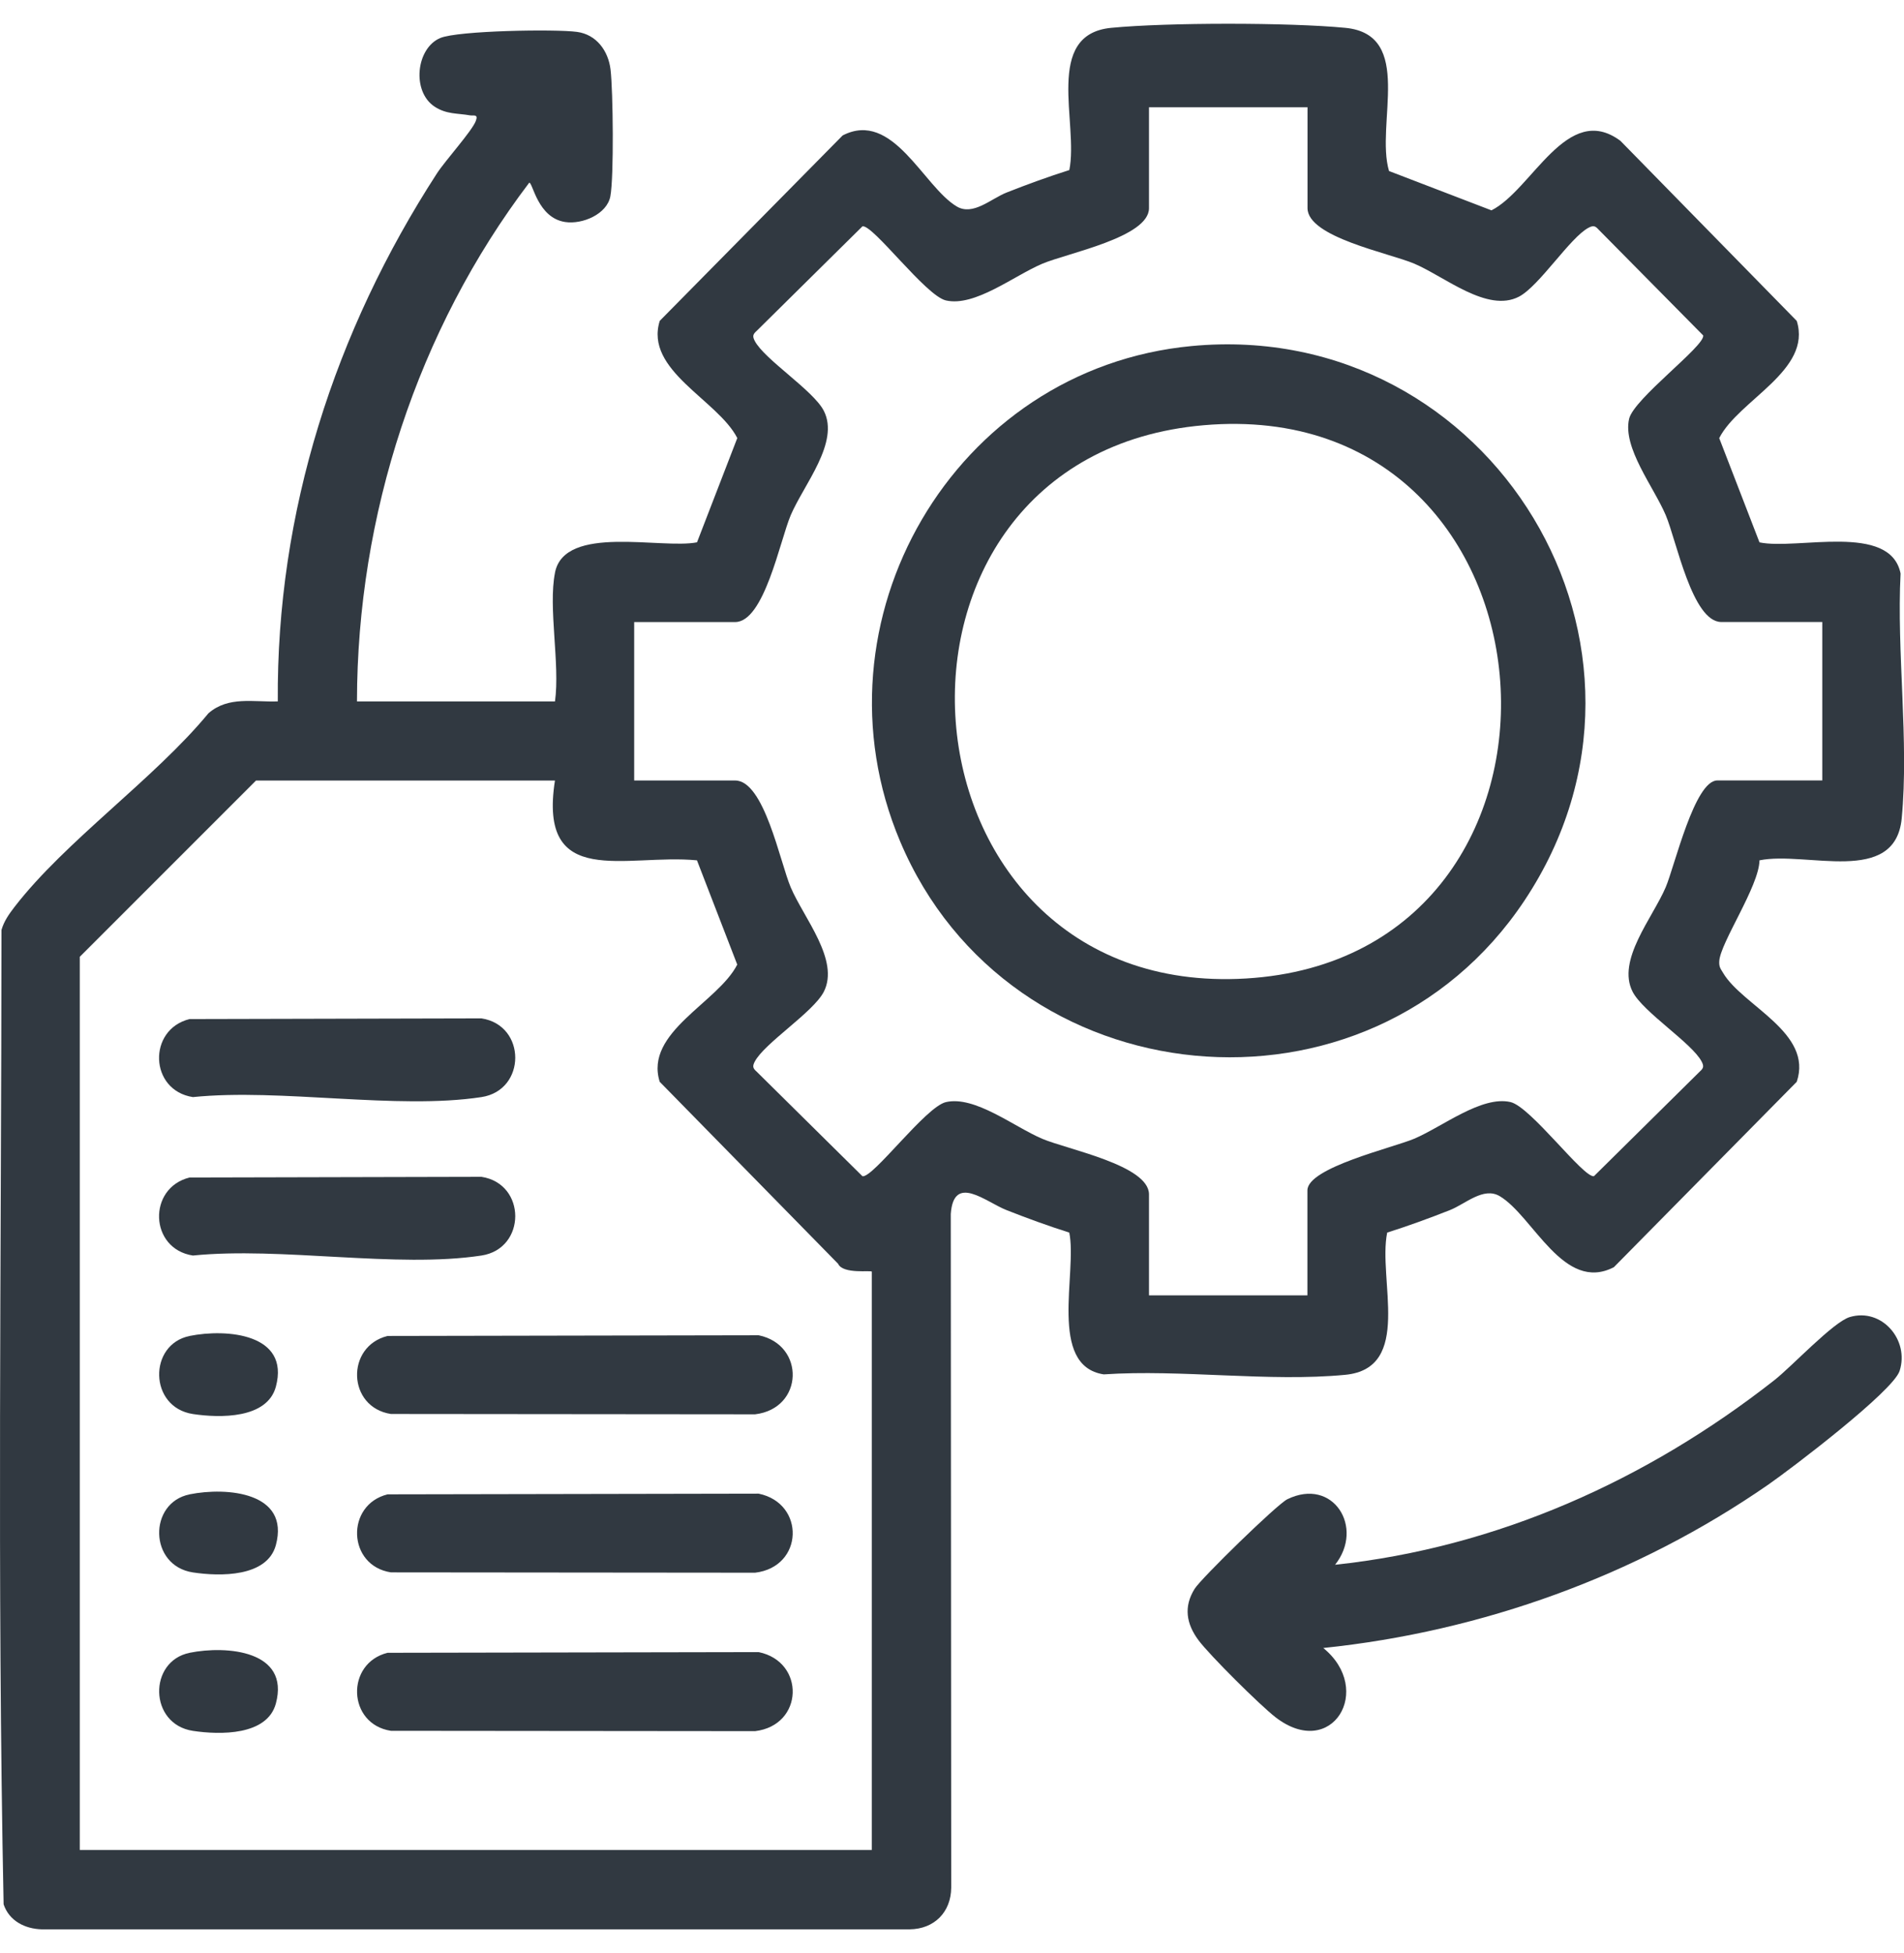 <?xml version="1.0" encoding="UTF-8"?>
<svg id="Layer_1" xmlns="http://www.w3.org/2000/svg" version="1.1" viewBox="0 0 390 400">
  <!-- Generator: Adobe Illustrator 29.8.3, SVG Export Plug-In . SVG Version: 2.1.1 Build 3)  -->
  <defs>
    <style>
      .st0 {
        fill: #313941;
      }
    </style>
  </defs>
  <path class="st0" d="M113.68,117.27c1.98-9.96,21.81-4.75,29.09-6.2l8.25-21.35c-3.98-7.82-19.07-13.85-15.88-24.01l37.46-37.97c10.3-5.31,16.52,10.48,23.38,14.55,3.33,1.97,7.02-1.6,10.21-2.86,4.23-1.67,8.51-3.23,12.84-4.6,1.95-9.55-5.32-27.79,8.59-29.13,11.51-1.11,36.43-1.11,47.94,0,14.23,1.37,6.11,19.78,8.96,29.33l20.98,8.05c8.35-4.2,15.48-22.36,26.41-14.24l36.12,36.88c3.19,10.16-11.91,16.19-15.88,24.01l8.25,21.35c7.71,1.62,26.79-4.11,28.9,6.38-.83,16.02,1.74,34.4.23,50.15-1.34,13.91-19.57,6.64-29.13,8.59-.08,5.31-8.02,16.85-8.24,20.65-.07,1.19.25,1.51.78,2.4,3.98,6.76,18.5,12.22,15.09,22.31l-37.46,37.97c-10.3,5.31-16.52-10.48-23.38-14.55-3.33-1.97-7.02,1.6-10.21,2.86-4.23,1.67-8.51,3.23-12.84,4.6-1.95,9.56,5.32,27.79-8.59,29.13-15.59,1.5-33.61-1.16-49.47-.09-11.49-1.76-5.37-20.95-7.06-29.04-4.33-1.37-8.6-2.93-12.84-4.6-4.3-1.69-10.84-7.54-11.43.79l.09,137.99c-.05,5-3.46,8.46-8.52,8.52H8.59c-3.48-.09-6.72-1.73-7.85-5.13-1.34-66.36-.46-133.06-.44-199.54.51-1.79,1.52-3.22,2.63-4.67,10.44-13.55,28.59-26.19,39.77-39.72,4.08-3.56,9.23-2.25,14.2-2.43-.29-38.8,11.68-75.86,32.6-108.14,1.7-2.62,7.14-8.62,7.95-10.71.59-1.52-.47-1.04-1.22-1.18-2.52-.45-4.75-.18-7.18-1.76-4.76-3.09-3.84-11.97,1.12-14.07,3.6-1.53,23.62-1.86,28.01-1.26,4,.54,6.42,3.88,6.88,7.72.52,4.36.71,22.03-.04,25.96-.69,3.64-5.69,5.79-9.25,5.26-5.63-.84-6.63-8.06-7.36-8.06-22.92,30.19-35.25,68.21-35.29,106.25h40.56c1.06-7.67-1.42-19.2,0-26.36ZM267.8,21.96h-32.45v20.68c0,5.96-16.71,9.19-21.87,11.38-5.8,2.46-13.81,8.87-19.73,7.51-4.15-.96-14.93-15.56-17.09-15.18l-21.66,21.41c-.79.7-.9,1.1-.41,2.05,1.96,3.79,11.98,10.12,14.14,14.3,3.33,6.47-4.09,15.13-6.77,21.42-2.19,5.16-5.42,21.87-11.38,21.87h-20.68v32.45h20.68c5.96,0,9.19,16.71,11.38,21.87,2.67,6.29,10.1,14.95,6.77,21.42-2.16,4.19-12.18,10.51-14.14,14.3-.49.95-.39,1.35.41,2.05l21.66,21.41c2.17.38,12.94-14.22,17.09-15.18,5.92-1.37,13.93,5.04,19.73,7.51,5.16,2.19,21.87,5.42,21.87,11.38v20.68h32.45v-21.5c0-4.66,17.57-8.74,21.87-10.57,5.8-2.46,13.81-8.87,19.73-7.51,4.15.96,14.93,15.56,17.09,15.18l21.66-21.41c.79-.7.9-1.1.41-2.05-1.96-3.79-11.98-10.12-14.14-14.3-3.33-6.47,4.09-15.13,6.77-21.42,1.83-4.3,5.91-21.87,10.57-21.87h21.5v-32.45h-20.68c-5.96,0-9.19-16.71-11.38-21.87-2.46-5.8-8.87-13.81-7.51-19.73.96-4.15,15.56-14.93,15.18-17.09l-21.41-21.66c-.7-.79-1.1-.9-2.05-.41-3.79,1.96-10.12,11.98-14.3,14.14-6.47,3.33-15.13-4.09-21.42-6.77-5.16-2.19-21.87-5.42-21.87-11.38v-20.68ZM113.68,159.86h-61.24l-36.1,36.1v182.92h162.23v-118.43c0-.36-5.9.59-6.9-1.62l-36.54-37.27c-3.19-10.16,11.91-16.19,15.88-24.01l-8.25-21.35c-14.57-1.41-32.59,6.14-29.09-16.34Z"/>
  <path class="st0" d="M271.04,337.51c10.49,8.53,1.79,23.09-9.75,14.21-3.13-2.41-13.52-12.72-15.82-15.82-2.47-3.33-3.07-6.84-.76-10.52,1.33-2.13,16.89-17.32,18.98-18.33,9.38-4.57,15.84,5.78,9.78,13.42,33.21-3.53,63.9-17.35,89.96-37.79,3.64-2.86,12.08-11.93,15.46-12.94,6.53-1.95,12.26,4.66,10.21,11.03-1.35,4.18-22.22,20.05-26.96,23.33-26.86,18.6-58.53,30.04-91.11,33.42Z"/>
  <path class="st0" d="M79.39,273.61l76.01-.14c9.57,1.96,9.26,15-.74,16.19l-74.59-.07c-8.93-1.37-9.31-13.85-.68-15.98Z"/>
  <path class="st0" d="M79.39,306.05l76.01-.14c9.57,1.96,9.26,15-.74,16.19l-74.59-.07c-8.93-1.37-9.31-13.85-.68-15.98Z"/>
  <path class="st0" d="M79.39,338.5l76.01-.14c9.57,1.96,9.26,15-.74,16.19l-74.59-.07c-8.93-1.37-9.31-13.85-.68-15.98Z"/>
  <path class="st0" d="M38.83,208.71l59.79-.14c9.23,1.41,9.22,14.71,0,16.12-17.36,2.65-41.07-1.83-59.11,0-8.93-1.37-9.31-13.85-.68-15.98Z"/>
  <path class="st0" d="M38.83,241.16l59.79-.14c9.23,1.41,9.22,14.71,0,16.12-17.36,2.65-41.07-1.83-59.11,0-8.93-1.37-9.31-13.85-.68-15.98Z"/>
  <path class="st0" d="M38.83,273.61c7.62-1.53,20.58-.45,17.68,10.38-1.77,6.6-11.44,6.45-17,5.61-9.04-1.38-9.15-14.28-.68-15.98Z"/>
  <path class="st0" d="M38.83,306.05c7.62-1.53,20.58-.45,17.68,10.38-1.77,6.6-11.44,6.45-17,5.61-9.04-1.38-9.15-14.28-.68-15.98Z"/>
  <path class="st0" d="M38.83,338.5c7.62-1.53,20.58-.45,17.68,10.38-1.77,6.6-11.44,6.45-17,5.61-9.04-1.38-9.15-14.28-.68-15.98Z"/>
  <path class="st0" d="M244.11,70.87c61.41-5.77,102.53,61.89,68.15,113.57-31.88,47.92-105.57,40.81-127.89-12.13-18.99-45.04,10.94-96.86,59.75-101.44ZM246.54,87.09c-73.17,6.36-65.13,117.72,8.67,113.31,74.58-4.45,67.21-119.9-8.67-113.31Z"/>
</svg>